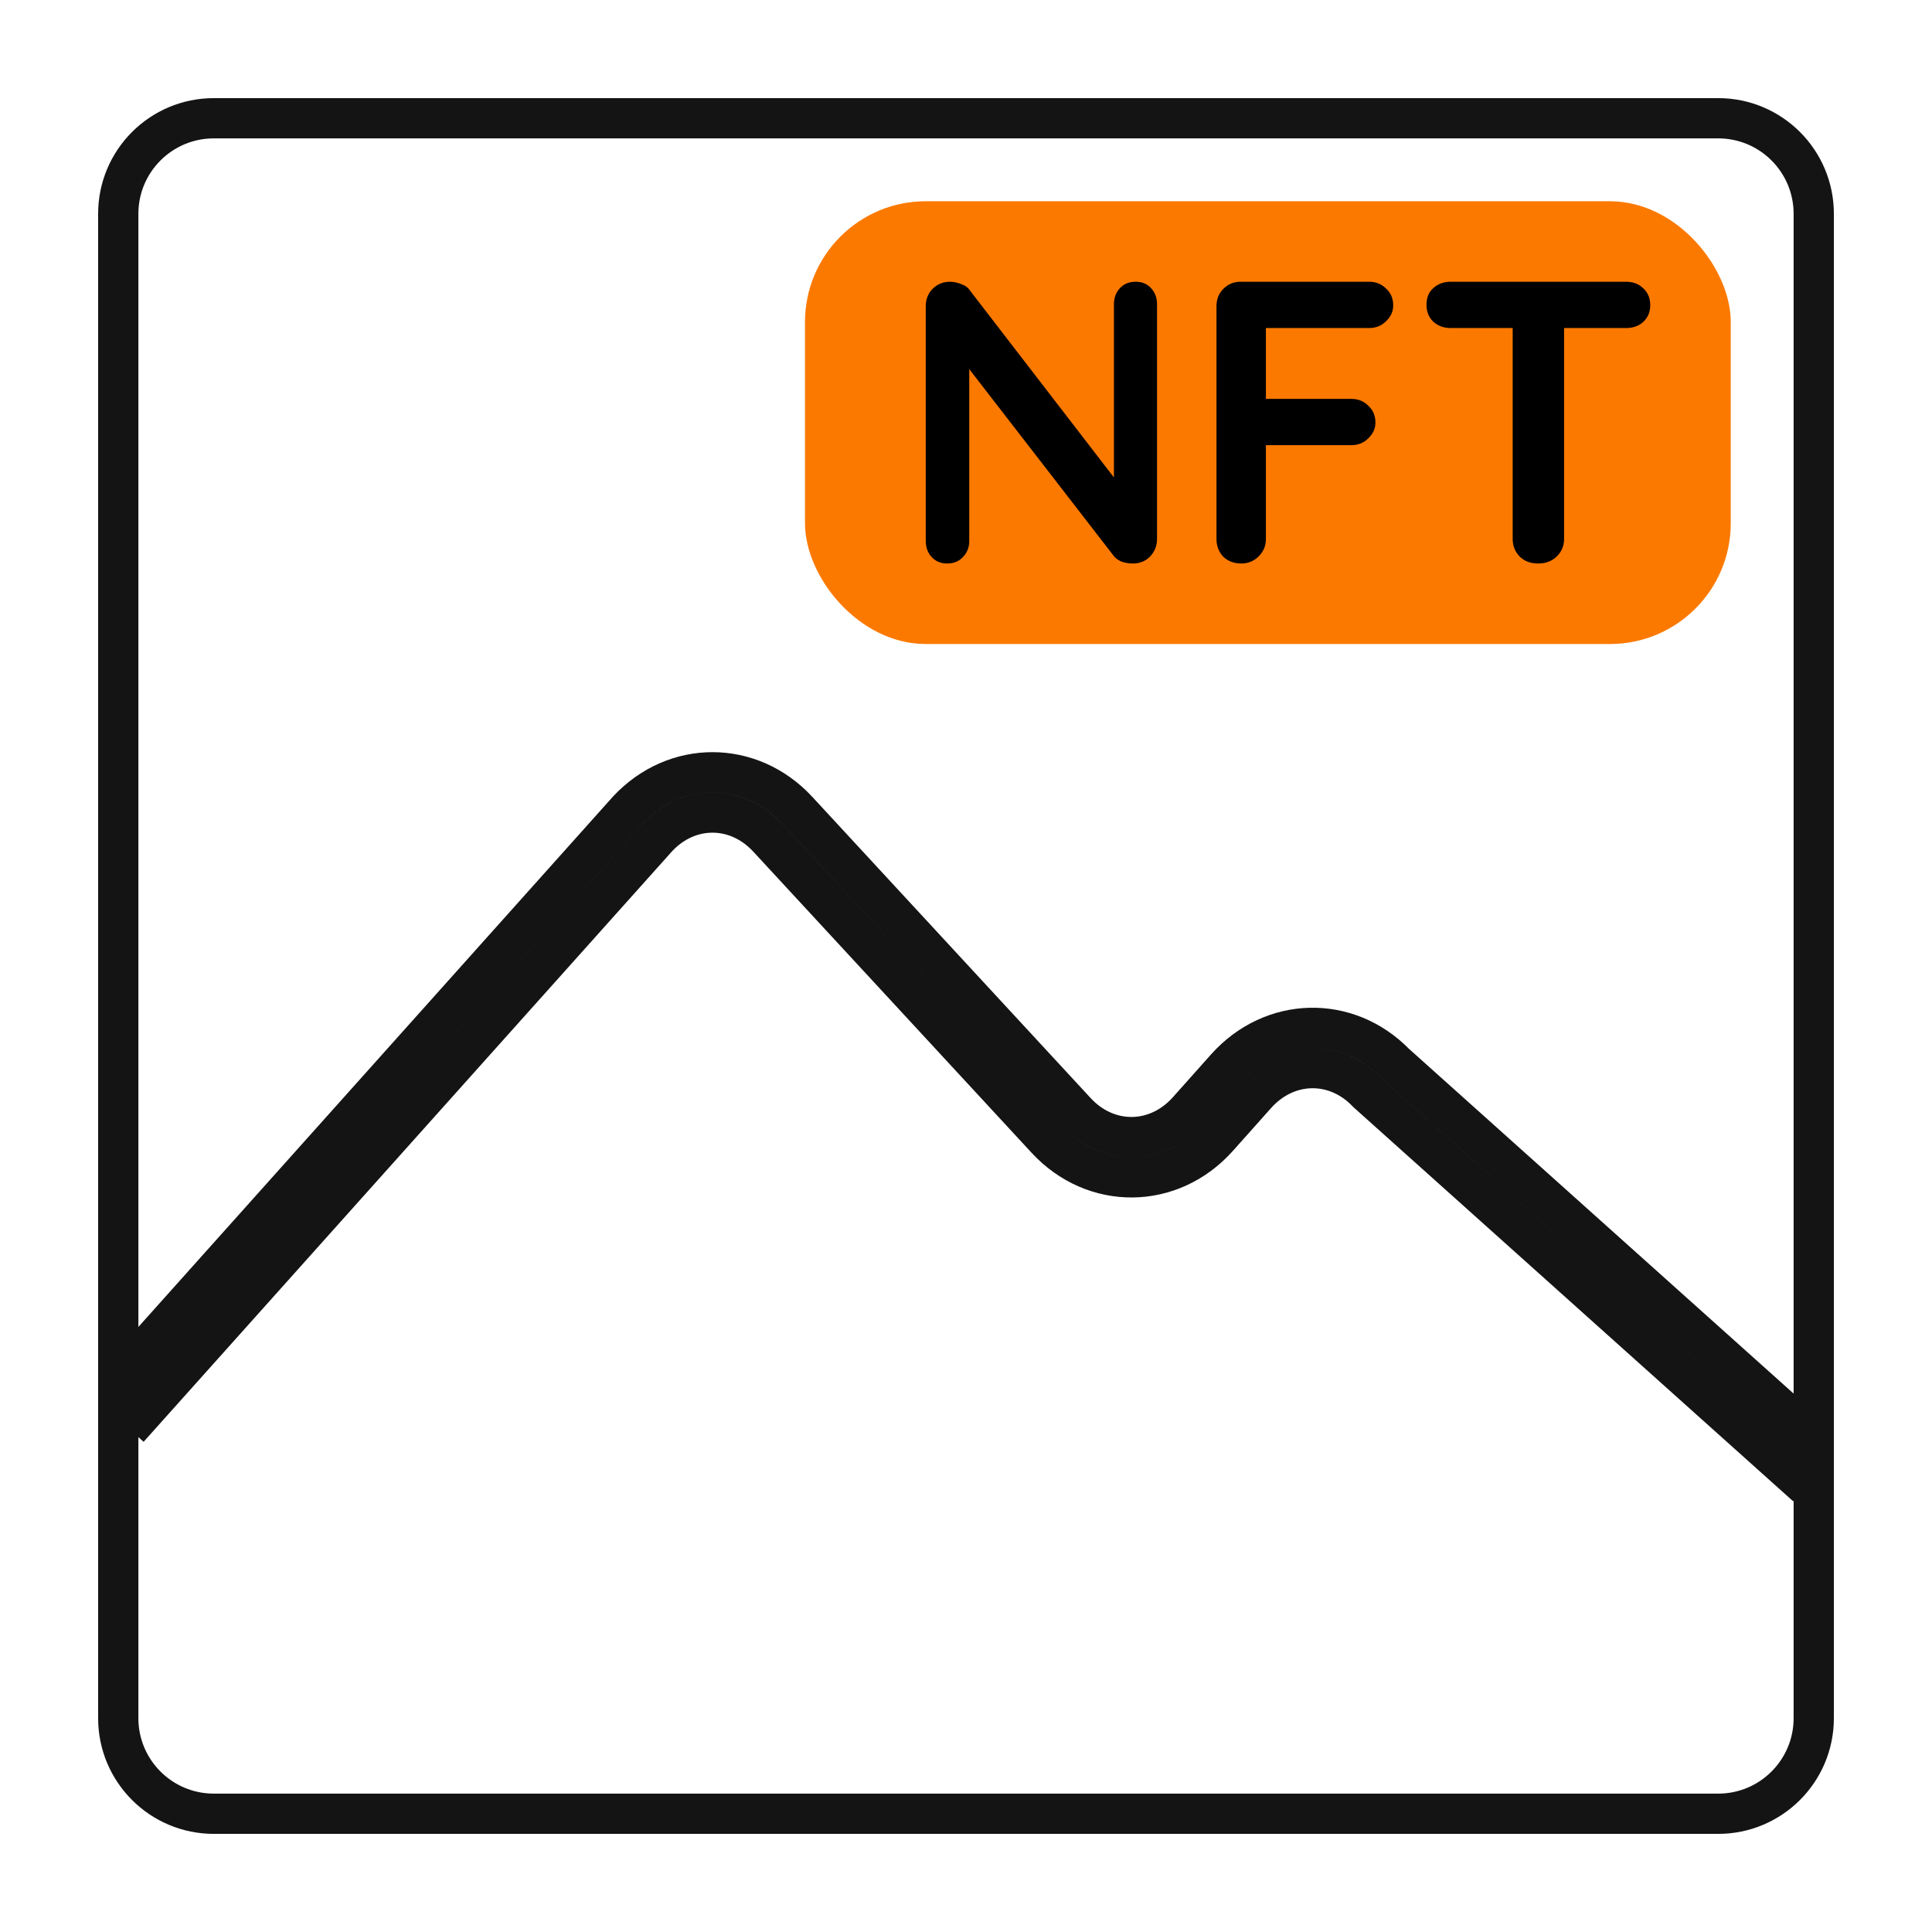 <?xml version="1.0" encoding="UTF-8"?> <svg xmlns="http://www.w3.org/2000/svg" width="48" height="48" viewBox="0 0 48 48" fill="none"> <path d="M15.599 20.127L15.599 20.127L15.592 20.135L2.938 34.276V5.312C2.938 4.001 4.001 2.938 5.312 2.938H42.688C43.999 2.938 45.062 4.001 45.062 5.312V35.743L34.665 26.424C33.469 25.2 31.603 25.249 30.46 26.531L29.514 27.592C28.74 28.46 27.515 28.471 26.729 27.62L19.816 20.139C18.648 18.875 16.774 18.869 15.599 20.127ZM2.938 42.688V34.586L3.529 35.115L16.334 20.806C17.111 19.977 18.308 19.982 19.081 20.818L25.995 28.299C27.183 29.585 29.095 29.565 30.261 28.257L31.207 27.196C31.97 26.341 33.171 26.316 33.959 27.133L33.972 27.146L33.985 27.158L44.51 36.591L45.062 35.975V42.688C45.062 43.999 43.999 45.062 42.688 45.062H5.312C4.001 45.062 2.938 43.999 2.938 42.688Z" stroke="#141414"></path> <rect x="20" y="5" width="23" height="11" rx="3" fill="#FC7900"></rect> <path d="M28.216 7C28.373 7 28.501 7.053 28.599 7.16C28.697 7.267 28.746 7.4 28.746 7.56V13.39C28.746 13.563 28.687 13.71 28.569 13.83C28.458 13.943 28.317 14 28.147 14C28.062 14 27.974 13.987 27.882 13.96C27.797 13.927 27.731 13.883 27.685 13.83L23.825 8.84L24.081 8.68V13.44C24.081 13.6 24.028 13.733 23.923 13.84C23.825 13.947 23.694 14 23.53 14C23.373 14 23.246 13.947 23.147 13.84C23.049 13.733 23 13.6 23 13.44V7.61C23 7.437 23.056 7.293 23.167 7.18C23.285 7.06 23.429 7 23.599 7C23.691 7 23.786 7.02 23.884 7.06C23.982 7.093 24.054 7.147 24.1 7.22L27.843 12.08L27.675 12.2V7.56C27.675 7.4 27.725 7.267 27.823 7.16C27.921 7.053 28.052 7 28.216 7Z" fill="black"></path> <path d="M30.842 14C30.659 14 30.508 13.943 30.39 13.83C30.279 13.71 30.223 13.563 30.223 13.39V7.61C30.223 7.437 30.279 7.293 30.39 7.18C30.508 7.06 30.652 7 30.822 7H34.014C34.185 7 34.325 7.057 34.437 7.17C34.555 7.277 34.614 7.417 34.614 7.59C34.614 7.737 34.555 7.867 34.437 7.98C34.325 8.093 34.185 8.15 34.014 8.15H31.362L31.451 8.03V10.04L31.382 9.91H33.572C33.743 9.91 33.883 9.967 33.995 10.08C34.113 10.187 34.172 10.327 34.172 10.5C34.172 10.647 34.113 10.777 33.995 10.89C33.883 11.003 33.743 11.06 33.572 11.06H31.362L31.451 10.97V13.39C31.451 13.563 31.389 13.71 31.264 13.83C31.146 13.943 31.006 14 30.842 14Z" fill="black"></path> <path d="M38.21 14C38.027 14 37.876 13.943 37.759 13.83C37.641 13.71 37.582 13.563 37.582 13.39V7.59H38.859V13.39C38.859 13.563 38.797 13.71 38.672 13.83C38.554 13.943 38.4 14 38.21 14ZM36.04 8.15C35.869 8.15 35.725 8.097 35.607 7.99C35.496 7.883 35.441 7.743 35.441 7.57C35.441 7.397 35.496 7.26 35.607 7.16C35.725 7.053 35.869 7 36.04 7H40.401C40.571 7 40.712 7.053 40.823 7.16C40.941 7.267 41 7.407 41 7.58C41 7.753 40.941 7.893 40.823 8C40.712 8.1 40.571 8.15 40.401 8.15H36.04Z" fill="black"></path> </svg> 